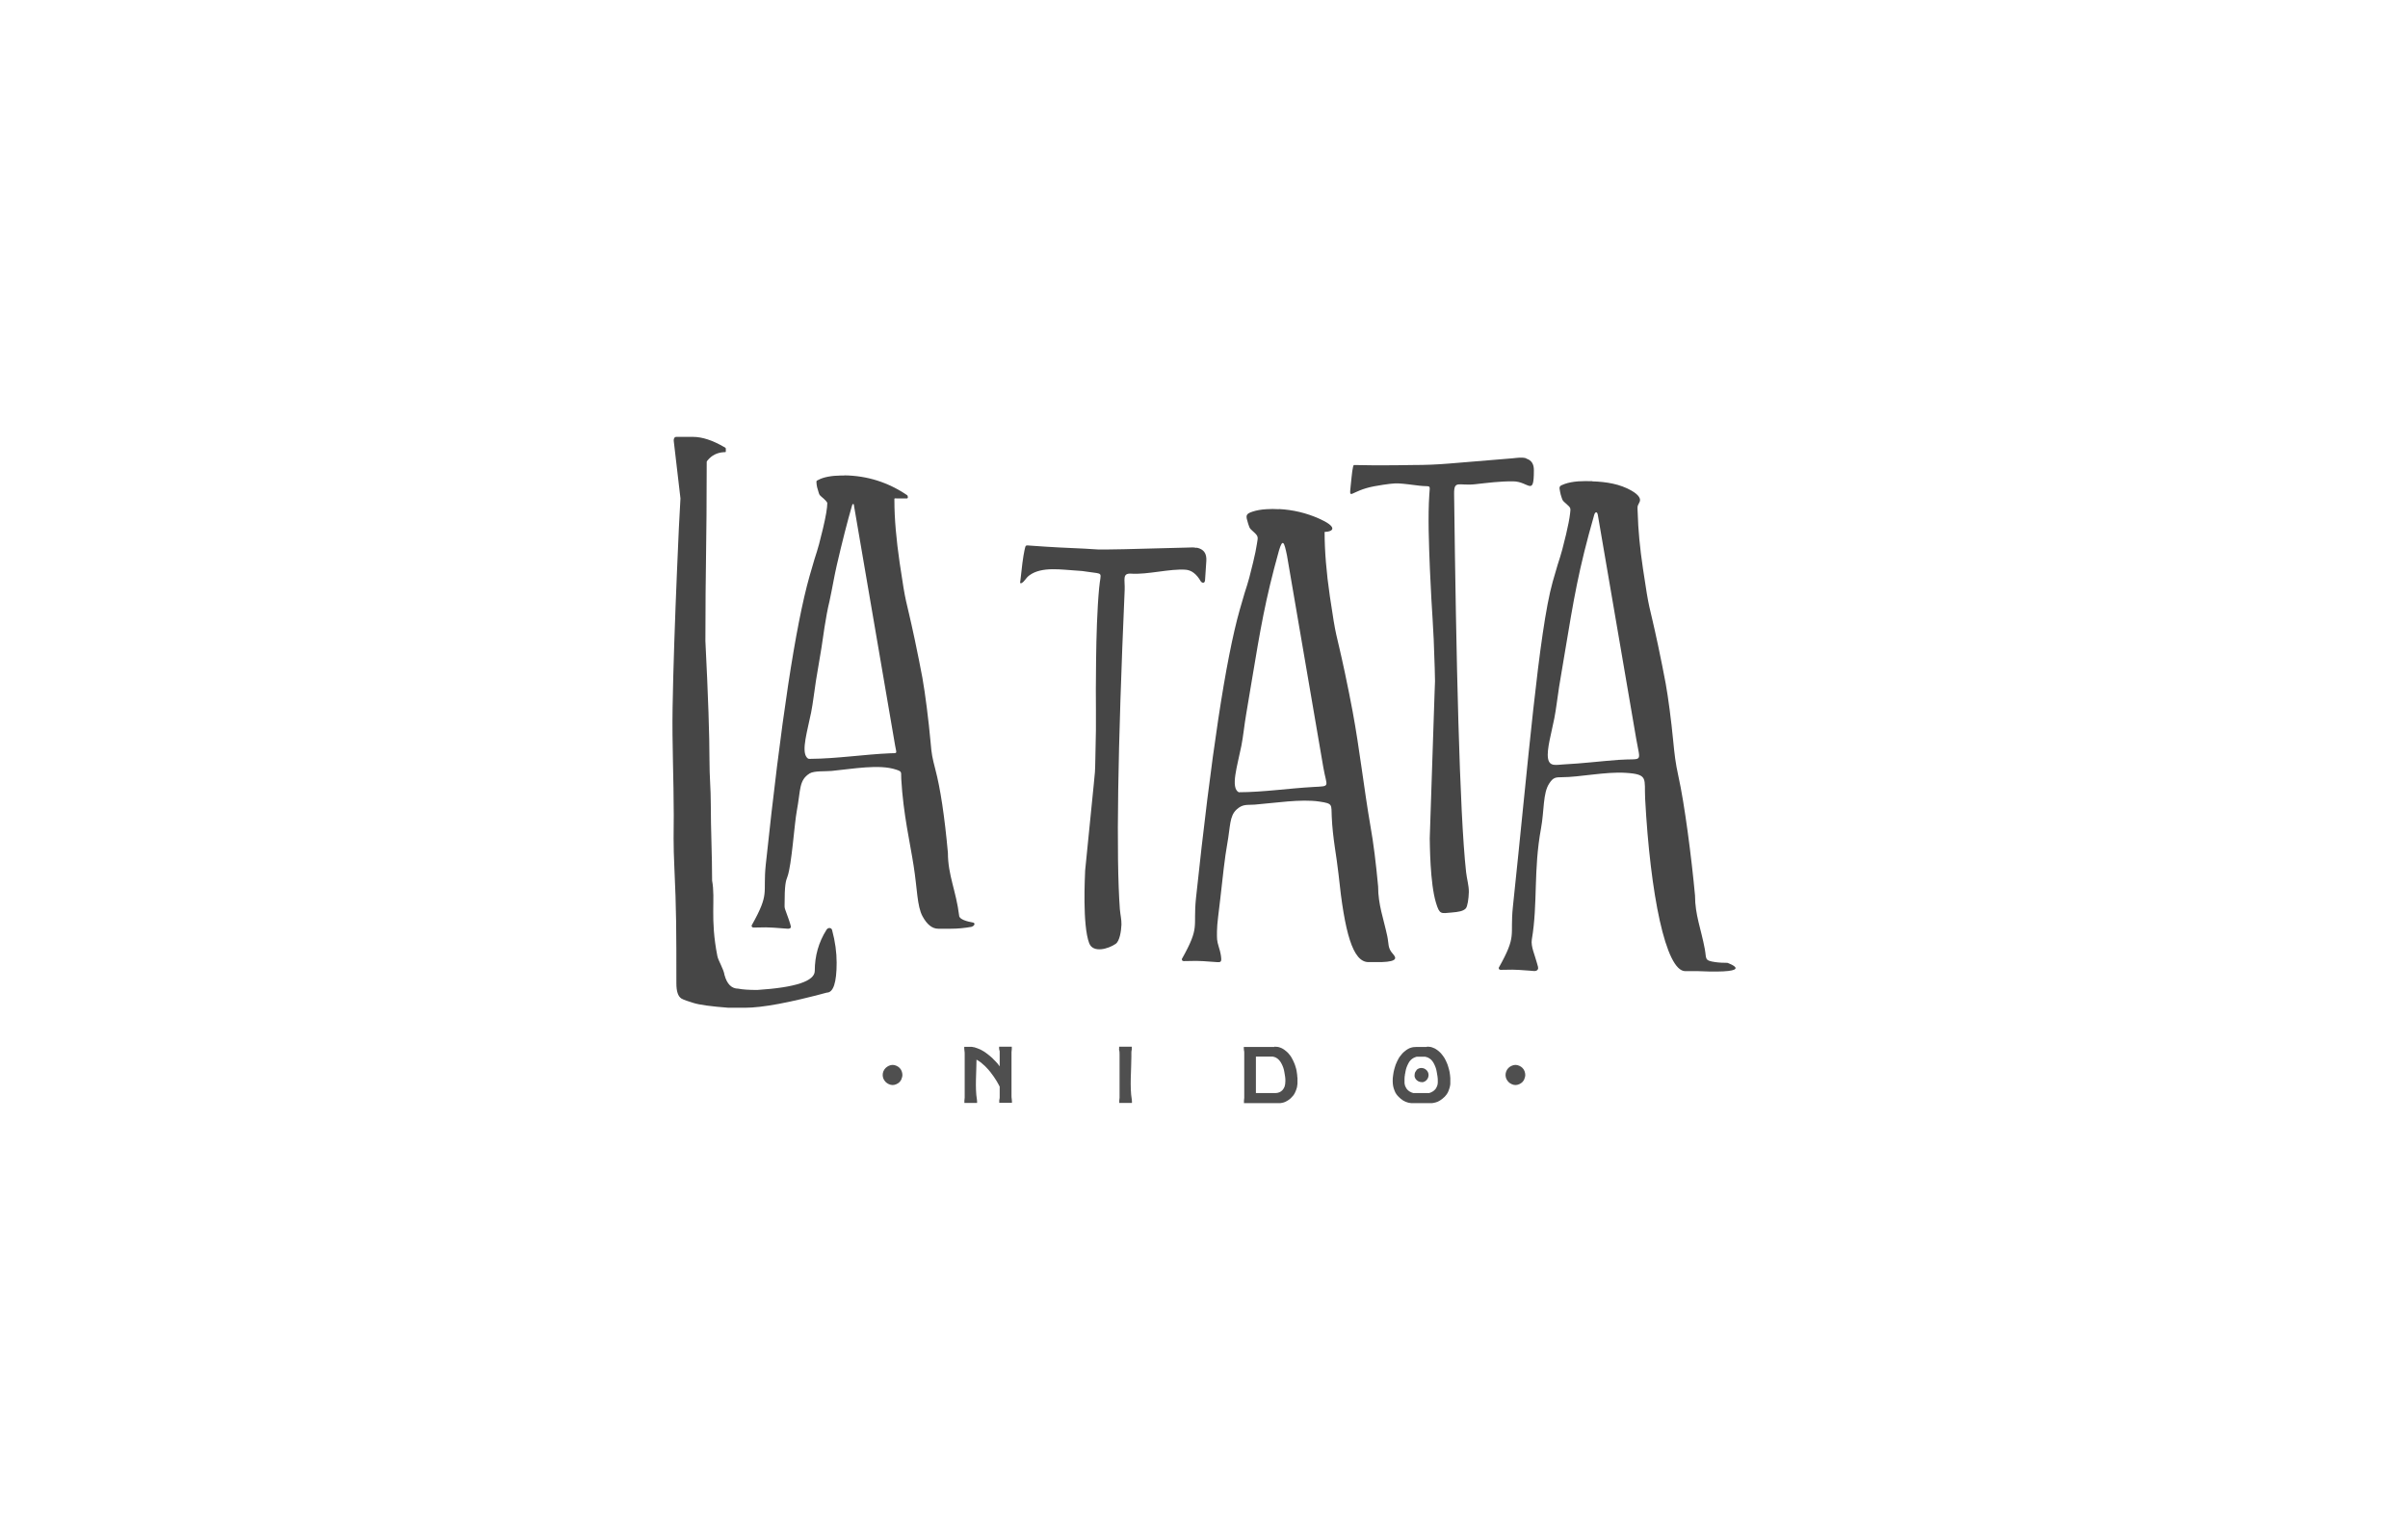 <?xml version="1.0" encoding="UTF-8"?>
<svg id="Layer_1" data-name="Layer 1" xmlns="http://www.w3.org/2000/svg" viewBox="0 0 165.12 105.6">
  <defs>
    <style>
      .cls-1 {
        fill: #464646;
      }

      .cls-1, .cls-2 {
        fill-rule: evenodd;
        stroke-width: 0px;
      }

      .cls-2 {
        fill: #4f4f4f;
      }
    </style>
  </defs>
  <g>
    <path class="cls-1" d="M46.39,29.96h1.12c.65,0,1.35.24,2.1.67.18.1.16.06.16.26,0,.15.01.11-.15.12-.45.03-.82.22-1.09.55-.09.11-.07.09-.07.23,0,5.67-.09,7-.09,12.17.19,3.76.28,6.49.28,8.18,0,1.16.09,1.94.09,3,0,1.77.09,3.49.09,5.25.24,1.29-.15,2.59.36,5.17.06.32.43.89.49,1.3.17.63.49.94.94.94.29.06.73.09,1.31.09,2.63-.17,3.94-.61,3.94-1.31,0-1.03.27-1.97.8-2.81.1-.18.35-.17.39.02.21.78.31,1.53.31,2.23,0,1.37-.23,2.05-.67,2.05-2.56.69-4.43,1.04-5.62,1.04h-1.13c-1.19-.09-1.99-.2-2.4-.33-.22-.07-.68-.21-.82-.3-.24-.15-.35-.5-.35-1.05,0-3.59,0-5.01-.14-7.99-.07-1.4-.05-2.59-.04-3.56,0-2.42-.12-4.88-.08-7.32.04-2.57.17-6.27.3-9.35.09-2.22.18-4.11.24-5.03l-.46-3.94v-.09c.02-.12.07-.19.17-.19,0,0,.01,0,.02,0Z"/>
    <path class="cls-1" d="M58.43,34.65c-.32,1.1-.67,2.47-1.05,4.11-.2.88-.28,1.44-.5,2.47-.26,1.03-.47,2.68-.55,3.19l-.38,2.27c-.11.69-.2,1.52-.33,2.17-.25,1.25-.68,2.62-.3,3.08.1.12.14.1.27.1,1.76-.01,3.74-.31,5.44-.38.55-.02.45.06.35-.53-.94-5.48-1.88-10.97-2.82-16.45-.01-.08,0-.11-.06-.11s-.05.02-.07.1h0ZM57.9,32.6c1.56.02,2.99.47,4.29,1.35.08.05.09.24,0,.23h-.72c-.16,0-.14-.03-.14.13,0,1.27.13,2.69.36,4.28.47,3.17.36,2.1,1.03,5.24.21,1.01.39,1.89.53,2.65.19,1.05.43,2.95.56,4.4.07.85.12,1.08.33,1.89.34,1.29.63,3.19.86,5.72,0,1.54.56,2.59.77,4.3,0,.26.56.41.97.48.1.02.15.19-.12.29-.5.09-.97.13-1.4.13h-.89c-.4,0-.76-.28-1.07-.85-.38-.7-.36-1.9-.61-3.46-.24-1.57-.71-3.52-.85-5.97-.03-.45.09-.49-.35-.63-1.16-.39-2.97-.05-4.43.09-.42.04-1.19-.02-1.5.17-.75.47-.61,1.12-.88,2.56-.17.9-.35,3.71-.64,4.51-.12.32-.2.54-.2,1.99,0,.11,0,.13.03.24.22.59.36,1,.4,1.19.03.13-.12.17-.22.16-1.74-.14-1.43-.08-2.33-.08-.1,0-.14-.05-.14-.14,1.27-2.26.76-2.13.97-4.17,1.04-9.79,2.04-16.39,3-19.78.62-2.2.43-1.24.92-3.26.2-.84.3-1.43.3-1.76,0-.06-.14-.22-.43-.46-.12-.11-.12-.13-.17-.29-.08-.23-.13-.44-.14-.62-.01-.16-.02-.15.13-.22.35-.19.88-.29,1.56-.3.07,0,.14,0,.21,0Z"/>
    <path class="cls-1" d="M82.07,37.56c.47.1.68.39.65.9l-.09,1.35c-.04.26-.25.13-.29.06-.29-.51-.64-.77-1.04-.8-1.07-.08-2.63.35-3.74.27-.63-.04-.41.42-.44,1.12-.48,11-.59,18.3-.33,21.89.03.36.12.72.11,1.06-.02.47-.13,1.14-.4,1.32-.49.34-1.54.65-1.81-.04-.48-1.25-.29-4.62-.28-4.99l.59-5.9c.09-.91.09-.77.11-1.78.09-3.23,0-3.32.05-6.77.02-1.58.07-3.45.21-4.93.11-1.16.35-.93-.8-1.11-.23-.04-.48-.07-.75-.08-.97-.05-2.38-.31-3.24.33-.26.19-.32.44-.56.54-.11,0-.06-.07-.05-.19.09-.89.19-1.65.28-2.07.09-.41.07-.34.44-.32l1.02.07c1.35.09,2.29.1,3.56.19.34.02,2.41-.02,6.19-.13.22,0,.36-.03.57.02Z"/>
    <path class="cls-1" d="M87.7,37.76c-.95,3.41-1.27,5.37-1.87,8.96l-.38,2.27c-.12.69-.2,1.52-.33,2.17-.27,1.36-.76,2.86-.18,3.17,1.64,0,3.47-.27,5.11-.36,1.23-.07.93.04.69-1.36l-2.49-14.52c-.19-.92-.29-1.2-.55-.33h0ZM87.7,34.91c.97.05,1.89.27,2.76.66,1.21.54,1.06.88.37.91,0,1.3.12,2.77.36,4.41.47,3.17.36,2.1,1.03,5.24.21,1.01.39,1.89.53,2.65.48,2.58.77,5.24,1.23,7.91.2,1.11.37,2.48.52,4.1,0,1.26.37,2.19.63,3.42.11.53.02.8.37,1.19.23.26.41.54-.77.58h-.89c-1.08,0-1.64-2.01-2.06-6.07-.12-1.14-.4-2.45-.46-3.9-.04-.84.1-.9-.85-1.04-1.25-.19-3.07.1-4.43.21-.53.04-.81-.06-1.24.33-.5.46-.42,1.11-.65,2.39-.15.8-.32,2.33-.47,3.71-.1.91-.23,1.74-.23,2.26,0,.52-.02.6.13,1.09.11.34.15.59.16.76.02.25-.06.28-.3.26-1.66-.13-1.37-.07-2.26-.07-.1,0-.14-.05-.14-.14,1.27-2.26.76-2.13.97-4.17,1.04-9.79,2.04-16.39,3-19.78.62-2.2.43-1.24.92-3.26.13-.52.21-.95.26-1.27.06-.42.13-.48-.18-.77-.27-.26-.3-.21-.42-.6-.16-.54-.22-.67.32-.84.25-.08.56-.14.93-.16.28-.02.58-.02.86,0Z"/>
    <path class="cls-1" d="M109.32,35.3c-1.08,3.77-1.4,5.75-2.03,9.53l-.38,2.27c-.11.69-.2,1.52-.33,2.17-.2,1.02-.53,2.13-.43,2.74.1.6.59.43,1.1.41,1.23-.06,2.52-.22,3.74-.31,1.69-.12,1.51.28,1.21-1.43l-2.63-15.34c-.04-.28-.18-.26-.25-.04h0ZM109.19,33.01c.96.03,1.89.18,2.69.64.52.3.66.58.54.79-.18.34-.13.3-.12.73.03,1.15.15,2.42.36,3.82.47,3.17.36,2.1,1.03,5.24.21,1.01.39,1.89.53,2.65.17.94.38,2.53.51,3.89.1,1,.15,1.5.36,2.46.42,1.88.9,5.57,1.14,8.18,0,1.34.42,2.31.67,3.67.13.67-.06.79.72.9.27.04.59.05.83.05,0,0,2.16.75-2,.57h-.89c-1.34,0-2.4-5.29-2.75-11.82-.07-1.38.25-1.68-1.33-1.78-1.39-.09-3.16.3-4.39.3-.42,0-.59.02-.85.42-.45.67-.34,1.84-.57,3.09-.53,2.87-.21,5.14-.63,7.62-.08.47.21,1.07.35,1.61.05.2.12.33.06.44-.1.17-.34.1-.5.09-1.42-.11-1.19-.06-2.04-.06-.1,0-.14-.05-.14-.14,1.27-2.26.76-2.13.97-4.17,1.04-9.79,1.78-18.91,2.73-22.3.62-2.2.43-1.24.92-3.26.14-.59.23-1.06.27-1.4.05-.42.06-.4-.27-.7-.22-.2-.23-.17-.32-.46-.04-.12-.07-.23-.09-.34-.08-.39-.07-.41.31-.55.25-.09.56-.15.93-.18.32-.02.64-.02.96-.01Z"/>
    <path class="cls-1" d="M104.66,31.45c.36.11.53.38.52.82,0,1.82-.35.74-1.43.74-.91-.01-1.79.11-2.62.2-1.1.12-1.43-.31-1.42.66.14,11.25.37,21.81.82,25.92.05.48.2.94.19,1.39-.01.45-.09.99-.21,1.12-.18.19-.5.24-.97.28-.73.06-.82.16-1.07-.66-.42-1.37-.42-4.08-.43-4.43l.33-9.93c.04-.91.04-.77.01-1.78-.09-3.23-.18-3.31-.33-6.77-.07-1.73-.14-3.6-.04-5.09.05-.74.13-.52-.66-.61-.51-.06-1.05-.14-1.48-.16-.25-.01-.71.03-1.65.2-1.67.32-1.71,1.03-1.6-.05.08-.75.13-1.41.23-1.41l1.33.02c1.04.01,1.84-.01,2.73-.02.85,0,1.59-.03,2.45-.1,1-.08,2.46-.2,4.36-.36.32-.03.63-.09.94,0Z"/>
  </g>
  <path class="cls-2" d="M61.83,73.97c-.03.09-.08.16-.14.23-.06.06-.13.11-.22.15-.09.04-.17.06-.26.06s-.17-.02-.26-.06c-.09-.04-.16-.09-.22-.15-.06-.06-.11-.14-.15-.22-.07-.17-.07-.35,0-.52.04-.09.09-.16.15-.22.06-.06.14-.11.22-.15.09-.04.17-.06.26-.06s.17.02.26.06c.09.04.16.09.22.15.06.06.11.14.14.22.03.09.05.17.05.26,0,.09-.02.17-.06.26h0ZM104.54,73.97c-.03.09-.08.16-.14.23-.06.06-.13.11-.22.15-.09.04-.17.06-.26.06s-.17-.02-.26-.06c-.09-.04-.16-.09-.22-.15-.06-.06-.11-.14-.15-.22-.07-.17-.07-.35,0-.52.07-.17.2-.3.37-.37.09-.04.17-.06.26-.06s.17.02.26.06c.09.04.16.09.22.15.06.06.11.14.14.22.03.09.05.17.05.26,0,.09-.02.17-.06.26h0ZM97.85,71.78c.06,0,.12,0,.18.01.06,0,.12.02.18.04.06.02.11.04.17.07.05.03.11.06.16.1.05.04.1.07.15.12.05.04.09.09.13.13.04.05.08.1.12.15.04.05.07.11.11.16.03.06.06.11.09.17.03.06.06.12.08.18.03.06.05.13.07.19.02.06.04.13.06.2.02.07.03.14.05.21.01.07.02.14.03.21,0,.07.02.14.02.21,0,.07,0,.14,0,.21,0,.05,0,.11,0,.17,0,.06-.01.11-.02.16-.01.05-.02.11-.04.16-.02.05-.03.1-.05.15-.02.05-.04.09-.06.14-.02.04-.05.09-.08.13-.03.04-.06.08-.09.11-.03.04-.06.07-.1.1-.03.03-.07.06-.1.09-.04.03-.07.05-.11.08-.04.02-.08.05-.11.07-.04.02-.08.04-.12.06-.04.02-.08.03-.12.04-.04.01-.08.02-.12.03-.04,0-.08.02-.13.02-.04,0-.09,0-.13,0h-1.18s-.08,0-.13,0c-.04,0-.08-.01-.13-.02-.04,0-.08-.02-.12-.03-.04-.01-.08-.03-.12-.04-.04-.02-.08-.04-.12-.06-.04-.02-.08-.04-.11-.07-.03-.02-.07-.05-.11-.08-.04-.03-.07-.06-.1-.09-.03-.03-.06-.06-.1-.1-.03-.04-.06-.07-.09-.11-.03-.04-.05-.08-.08-.13-.02-.04-.04-.09-.06-.14-.04-.1-.07-.2-.09-.3-.02-.11-.03-.22-.03-.33,0-.14,0-.28.03-.42.02-.14.04-.28.08-.41.02-.07.04-.14.06-.2.02-.07.04-.13.07-.19.03-.06.05-.12.08-.18.03-.06.06-.12.09-.17.03-.06.07-.11.11-.16.04-.05.08-.1.12-.15.04-.05.09-.09.13-.13.05-.04.1-.08.15-.12.05-.04.11-.07.16-.1.05-.03.11-.05.17-.07.06-.02.12-.03.18-.04.06,0,.12-.01.18-.01h.72ZM97.87,74.96s.04,0,.06,0c.02,0,.04,0,.06,0,.02,0,.04,0,.06-.02.02,0,.04-.01.06-.02.02,0,.05-.02.06-.03l.06-.03s.04-.03.06-.04l.06-.05s.03-.03.05-.05c.02-.02.03-.04.05-.06.02-.02.03-.04.04-.07.01-.02.03-.05.04-.08.01-.03.02-.06.03-.08,0-.03.02-.06.02-.09,0-.03.01-.07.01-.1,0-.03,0-.07,0-.1,0-.11,0-.22-.02-.32-.01-.1-.03-.2-.05-.3-.01-.05-.02-.1-.03-.15-.01-.05-.03-.09-.04-.14-.01-.04-.03-.09-.05-.13-.02-.04-.04-.09-.06-.13-.02-.04-.04-.08-.06-.11-.02-.04-.05-.07-.07-.1-.02-.03-.05-.06-.08-.09-.03-.03-.06-.05-.09-.07-.03-.02-.06-.04-.1-.06-.03-.02-.07-.03-.1-.04-.04-.01-.07-.02-.11-.03-.04,0-.08,0-.12,0h-.33s-.08,0-.12,0c-.04,0-.07.01-.11.03-.04.01-.07.03-.1.04-.03.02-.07.04-.1.06-.03.02-.06.05-.09.07-.03.03-.06.06-.08.09-.03.03-.05.07-.07.1-.02.04-.04.07-.06.11-.02.04-.04.09-.06.13-.02.05-.03.09-.05.13-.02.05-.03.09-.04.14-.01.05-.02.1-.03.15,0,.05-.02.1-.03.15,0,.05-.01.1-.02.15,0,.05,0,.1-.01.16,0,.05,0,.1,0,.16,0,.04,0,.07,0,.1,0,.03,0,.07.01.1,0,.03.01.06.02.09,0,.03.02.06.03.08.01.03.02.05.04.08.01.02.03.05.04.07.02.02.03.04.05.06.02.02.03.03.05.05l.06.05s.04.03.06.04l.06.03s.04.02.06.03c.02,0,.04.02.06.02.02,0,.04.01.06.02.02,0,.04,0,.06,0,.02,0,.04,0,.06,0h.76ZM87.38,71.78c.06,0,.12,0,.19.01.06,0,.12.02.18.04.06.02.12.04.17.07.05.03.11.06.16.1.05.04.1.08.15.12.05.04.09.09.13.13.04.05.08.1.12.15.04.05.07.11.1.16.03.06.06.11.09.17.03.06.05.12.08.18s.05.13.07.19c.02.06.04.13.06.2.02.07.03.14.04.21.01.07.02.14.03.21,0,.07.01.14.02.21,0,.07,0,.14,0,.21,0,.06,0,.11,0,.17,0,.05-.01.11-.02.16,0,.05-.02.1-.03.15-.01.05-.03.1-.05.15-.02.05-.04.09-.06.14-.02.04-.04.09-.07.13-.02.04-.05.08-.08.11-.03.04-.06.07-.09.1-.03.03-.06.06-.09.09-.03.03-.07.05-.1.08-.04.03-.07.05-.11.07-.04.02-.07.04-.11.06-.04.02-.08.03-.12.05-.04.01-.08.02-.12.03-.04,0-.08.02-.12.02-.04,0-.08,0-.13,0h-2.37v-.11s0-.05,0-.07c0-.02.01-.05.01-.08,0-.03,0-.07.01-.11,0-.05,0-.09,0-.14v-.17s0-2.49,0-2.49v-.15s0-.13,0-.13c0-.06,0-.11-.02-.17-.01-.06-.01-.07-.01-.12v-.11s2.1,0,2.1,0h0ZM87.47,74.96c.09,0,.17-.02.25-.05.08-.03.15-.08.22-.15.06-.07.11-.15.15-.25.03-.1.05-.23.05-.37,0-.11,0-.22-.02-.32-.01-.1-.03-.2-.05-.3-.01-.05-.02-.1-.03-.15-.01-.05-.03-.09-.04-.14-.02-.05-.03-.09-.05-.13-.02-.04-.04-.09-.06-.13-.02-.04-.04-.08-.06-.11-.02-.04-.05-.07-.07-.1-.02-.03-.05-.06-.08-.09-.03-.03-.06-.05-.09-.08-.03-.02-.06-.04-.1-.06-.03-.02-.07-.03-.1-.04-.04-.01-.07-.02-.11-.03-.04,0-.08,0-.12,0h-1.04v2.5h1.35ZM76.74,71.94v-.16h.87v.11s0,.06,0,.08c0,.02-.01.05-.02.09,0,.03,0,.07-.01.11,0,.05,0,.09,0,.14v.16c0,.85-.12,2.09.03,2.94.01.06.01.07.01.12v.11s-.87,0-.87,0v-.11s0-.05,0-.07c0-.02.01-.05.01-.08,0-.03,0-.07.01-.11,0-.05,0-.09,0-.14v-.17s0-2.49,0-2.49v-.15c0-.09,0-.22-.03-.31,0-.02-.01-.04-.01-.06h0ZM68.51,71.94v-.16h.87v.11s0,.05,0,.07c0,.02,0,.05-.01.09,0,.03,0,.07-.01.11v.14s0,.16,0,.16v2.64c0,.1,0,.2.02.3.01.06.01.07.01.12v.11s-.87,0-.87,0v-.11s0-.05,0-.08c0-.02.01-.05.02-.08,0-.03,0-.07.01-.11,0-.05,0-.09,0-.14v-.16s0-.43,0-.43c-.03-.07-.07-.13-.1-.19-.04-.07-.08-.14-.12-.21-.04-.07-.08-.13-.13-.2-.04-.07-.09-.13-.14-.2-.05-.07-.1-.13-.14-.19-.05-.06-.1-.12-.15-.18-.05-.06-.11-.12-.16-.17-.05-.06-.11-.11-.17-.16-.06-.05-.11-.1-.17-.15-.06-.04-.11-.08-.17-.12-.05-.03-.1-.06-.14-.08h0c0,.78-.11,1.95.03,2.74.01.06.01.07.01.12v.11s-.87,0-.87,0v-.11s0-.05,0-.07c0-.02,0-.05.01-.08,0-.03,0-.07.01-.11v-.14s0-.17,0-.17v-2.64c0-.1,0-.2-.02-.3-.01-.06-.01-.07-.01-.12v-.11s.21,0,.21,0c.08,0,.17,0,.25,0,.05,0,.11,0,.16.02.06,0,.11.02.16.04.05.02.11.03.17.06.05.02.11.05.17.07.06.03.11.06.16.09.05.03.11.06.16.1.05.03.1.07.15.11.05.04.1.08.15.12.05.04.1.09.14.12.04.04.09.08.13.13.04.04.09.09.13.13.04.04.08.09.12.13.04.04.07.09.11.14l.06.08v-.8s0-.09,0-.13v-.11s-.02-.07-.02-.07c0-.02-.01-.04-.01-.06h0ZM97.15,73.37s-.08.1-.11.16c-.02.06-.04.12-.04.19,0,.03,0,.06,0,.1,0,.03.02.06.03.09.01.03.03.06.04.08.02.03.04.05.06.07.05.05.1.08.16.11.06.02.12.04.19.04.03,0,.06,0,.09,0,.03,0,.06-.01.09-.03.03-.01.06-.03.08-.04.03-.02.05-.04.07-.06.05-.05.08-.1.11-.16.02-.06.04-.12.04-.19,0-.13-.05-.25-.14-.34-.05-.05-.1-.08-.16-.11-.06-.02-.12-.04-.19-.04-.13,0-.25.05-.34.14Z"/>
</svg>